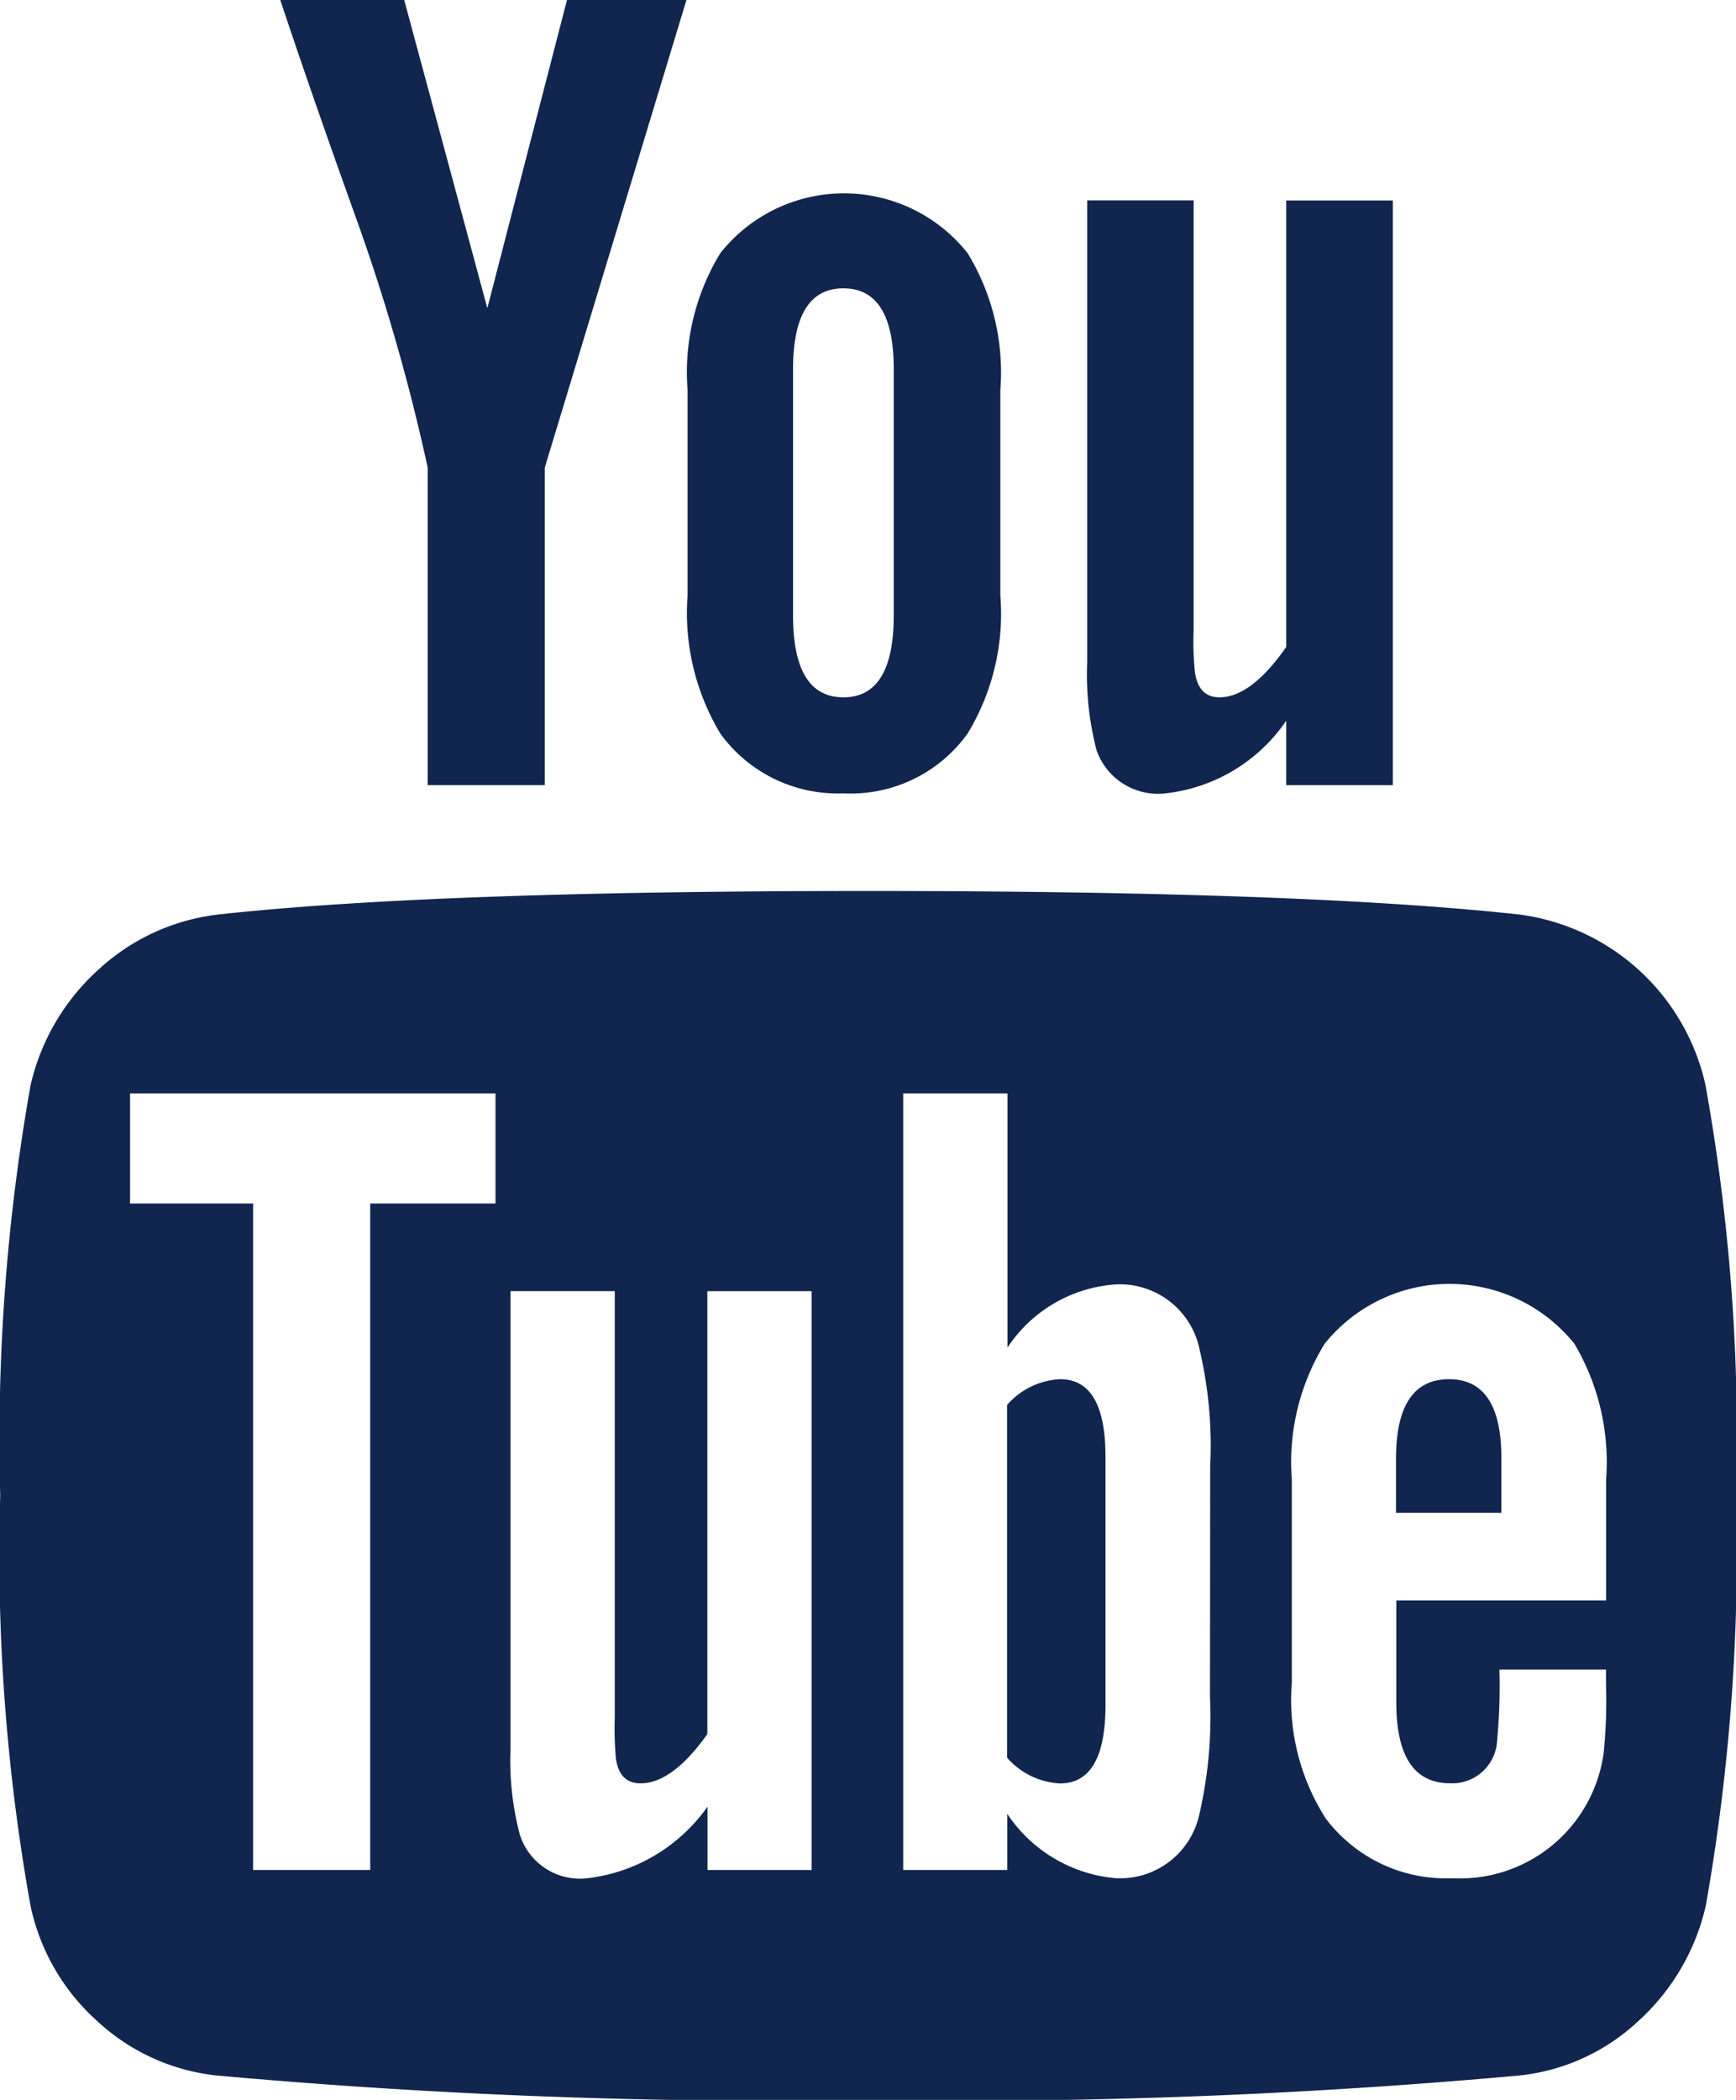 <svg xmlns="http://www.w3.org/2000/svg" width="22.93" height="27.725" viewBox="0 0 22.93 27.725">
  <g id="youtube" transform="translate(-1479.945 -495.097)">
    <g id="youtube-logo" transform="translate(1435.7 495.097)">
      <g id="Grupo_2833" data-name="Grupo 2833" transform="translate(44.245)">
        <path id="Caminho_2302" data-name="Caminho 2302" d="M66.772,219.554A2.905,2.905,0,0,0,64.3,217.3q-2.847-.309-8.587-.309t-8.571.309a2.807,2.807,0,0,0-1.594.727,2.939,2.939,0,0,0-.9,1.532,26.814,26.814,0,0,0-.4,5.415,26.261,26.261,0,0,0,.4,5.415,2.829,2.829,0,0,0,.89,1.531,2.743,2.743,0,0,0,1.586.712,82.731,82.731,0,0,0,8.587.325,82.715,82.715,0,0,0,8.587-.325,2.708,2.708,0,0,0,1.578-.712,2.936,2.936,0,0,0,.9-1.531,26.811,26.811,0,0,0,.4-5.415A26.275,26.275,0,0,0,66.772,219.554ZM50.79,221.117H49.135v8.8H47.588v-8.8H45.963v-1.454H50.79v1.454Zm4.177,8.8H53.59v-.836a2.265,2.265,0,0,1-1.578.944.833.833,0,0,1-.9-.572,3.83,3.83,0,0,1-.124-1.13v-6.049h1.377v5.632a4.274,4.274,0,0,0,.016.542q.046.325.325.325.418,0,.882-.65v-5.848h1.377v7.643Zm5.26-2.29a5.716,5.716,0,0,1-.139,1.548,1.071,1.071,0,0,1-1.1.851,1.921,1.921,0,0,1-1.439-.851v.742H56.175V219.663h1.377v3.357a1.864,1.864,0,0,1,1.439-.835,1.075,1.075,0,0,1,1.1.866,5.527,5.527,0,0,1,.139,1.532Zm5.229-1.268H62.688v1.346q0,1.068.712,1.067a.592.592,0,0,0,.619-.557,7.711,7.711,0,0,0,.031-.944h1.408v.2a6.851,6.851,0,0,1-.031.9,1.915,1.915,0,0,1-2,1.655,1.987,1.987,0,0,1-1.671-.789,2.907,2.907,0,0,1-.448-1.795v-2.677a2.987,2.987,0,0,1,.433-1.795,2.116,2.116,0,0,1,3.3,0,3.068,3.068,0,0,1,.418,1.795v1.594Z" transform="translate(-44.245 -205.227)" fill="#10264e"/>
        <path id="Caminho_2303" data-name="Caminho 2303" d="M290.483,336.043a.994.994,0,0,0-.7.34v4.657a.993.993,0,0,0,.7.34q.6,0,.6-1.037V337.08Q291.087,336.043,290.483,336.043Z" transform="translate(-276.481 -317.833)" fill="#10264e"/>
        <path id="Caminho_2304" data-name="Caminho 2304" d="M385.277,336.043q-.7,0-.7,1.052v.712h1.392v-.712Q385.973,336.043,385.277,336.043Z" transform="translate(-366.138 -317.833)" fill="#10264e"/>
        <path id="Caminho_2305" data-name="Caminho 2305" d="M114.447,6.173v4.193h1.547V6.173L117.865,0h-1.578l-1.052,4.069L114.137,0H112.5q.433,1.3,1.006,2.893A26.224,26.224,0,0,1,114.447,6.173Z" transform="translate(-108.798)" fill="#10264e"/>
        <path id="Caminho_2306" data-name="Caminho 2306" d="M213.906,55.03a1.9,1.9,0,0,0,1.64-.789,3.048,3.048,0,0,0,.433-1.826V49.707a3.019,3.019,0,0,0-.433-1.81,2.083,2.083,0,0,0-3.265,0,3.019,3.019,0,0,0-.433,1.81v2.708a3.092,3.092,0,0,0,.433,1.826A1.913,1.913,0,0,0,213.906,55.03Zm-.665-5.6q0-1.068.665-1.068t.665,1.068v3.249q0,1.083-.665,1.083t-.665-1.083Z" transform="translate(-202.766 -44.555)" fill="#10264e"/>
        <path id="Caminho_2307" data-name="Caminho 2307" d="M310.235,56.651a2.226,2.226,0,0,0,1.594-.959v.851h1.408v-7.72h-1.408v5.895q-.464.665-.882.665-.279,0-.325-.34a4.023,4.023,0,0,1-.016-.542V48.822H309.2v6.1a3.974,3.974,0,0,0,.124,1.16A.86.86,0,0,0,310.235,56.651Z" transform="translate(-294.84 -46.176)" fill="#10264e"/>
      </g>
    </g>
  </g>
</svg>
